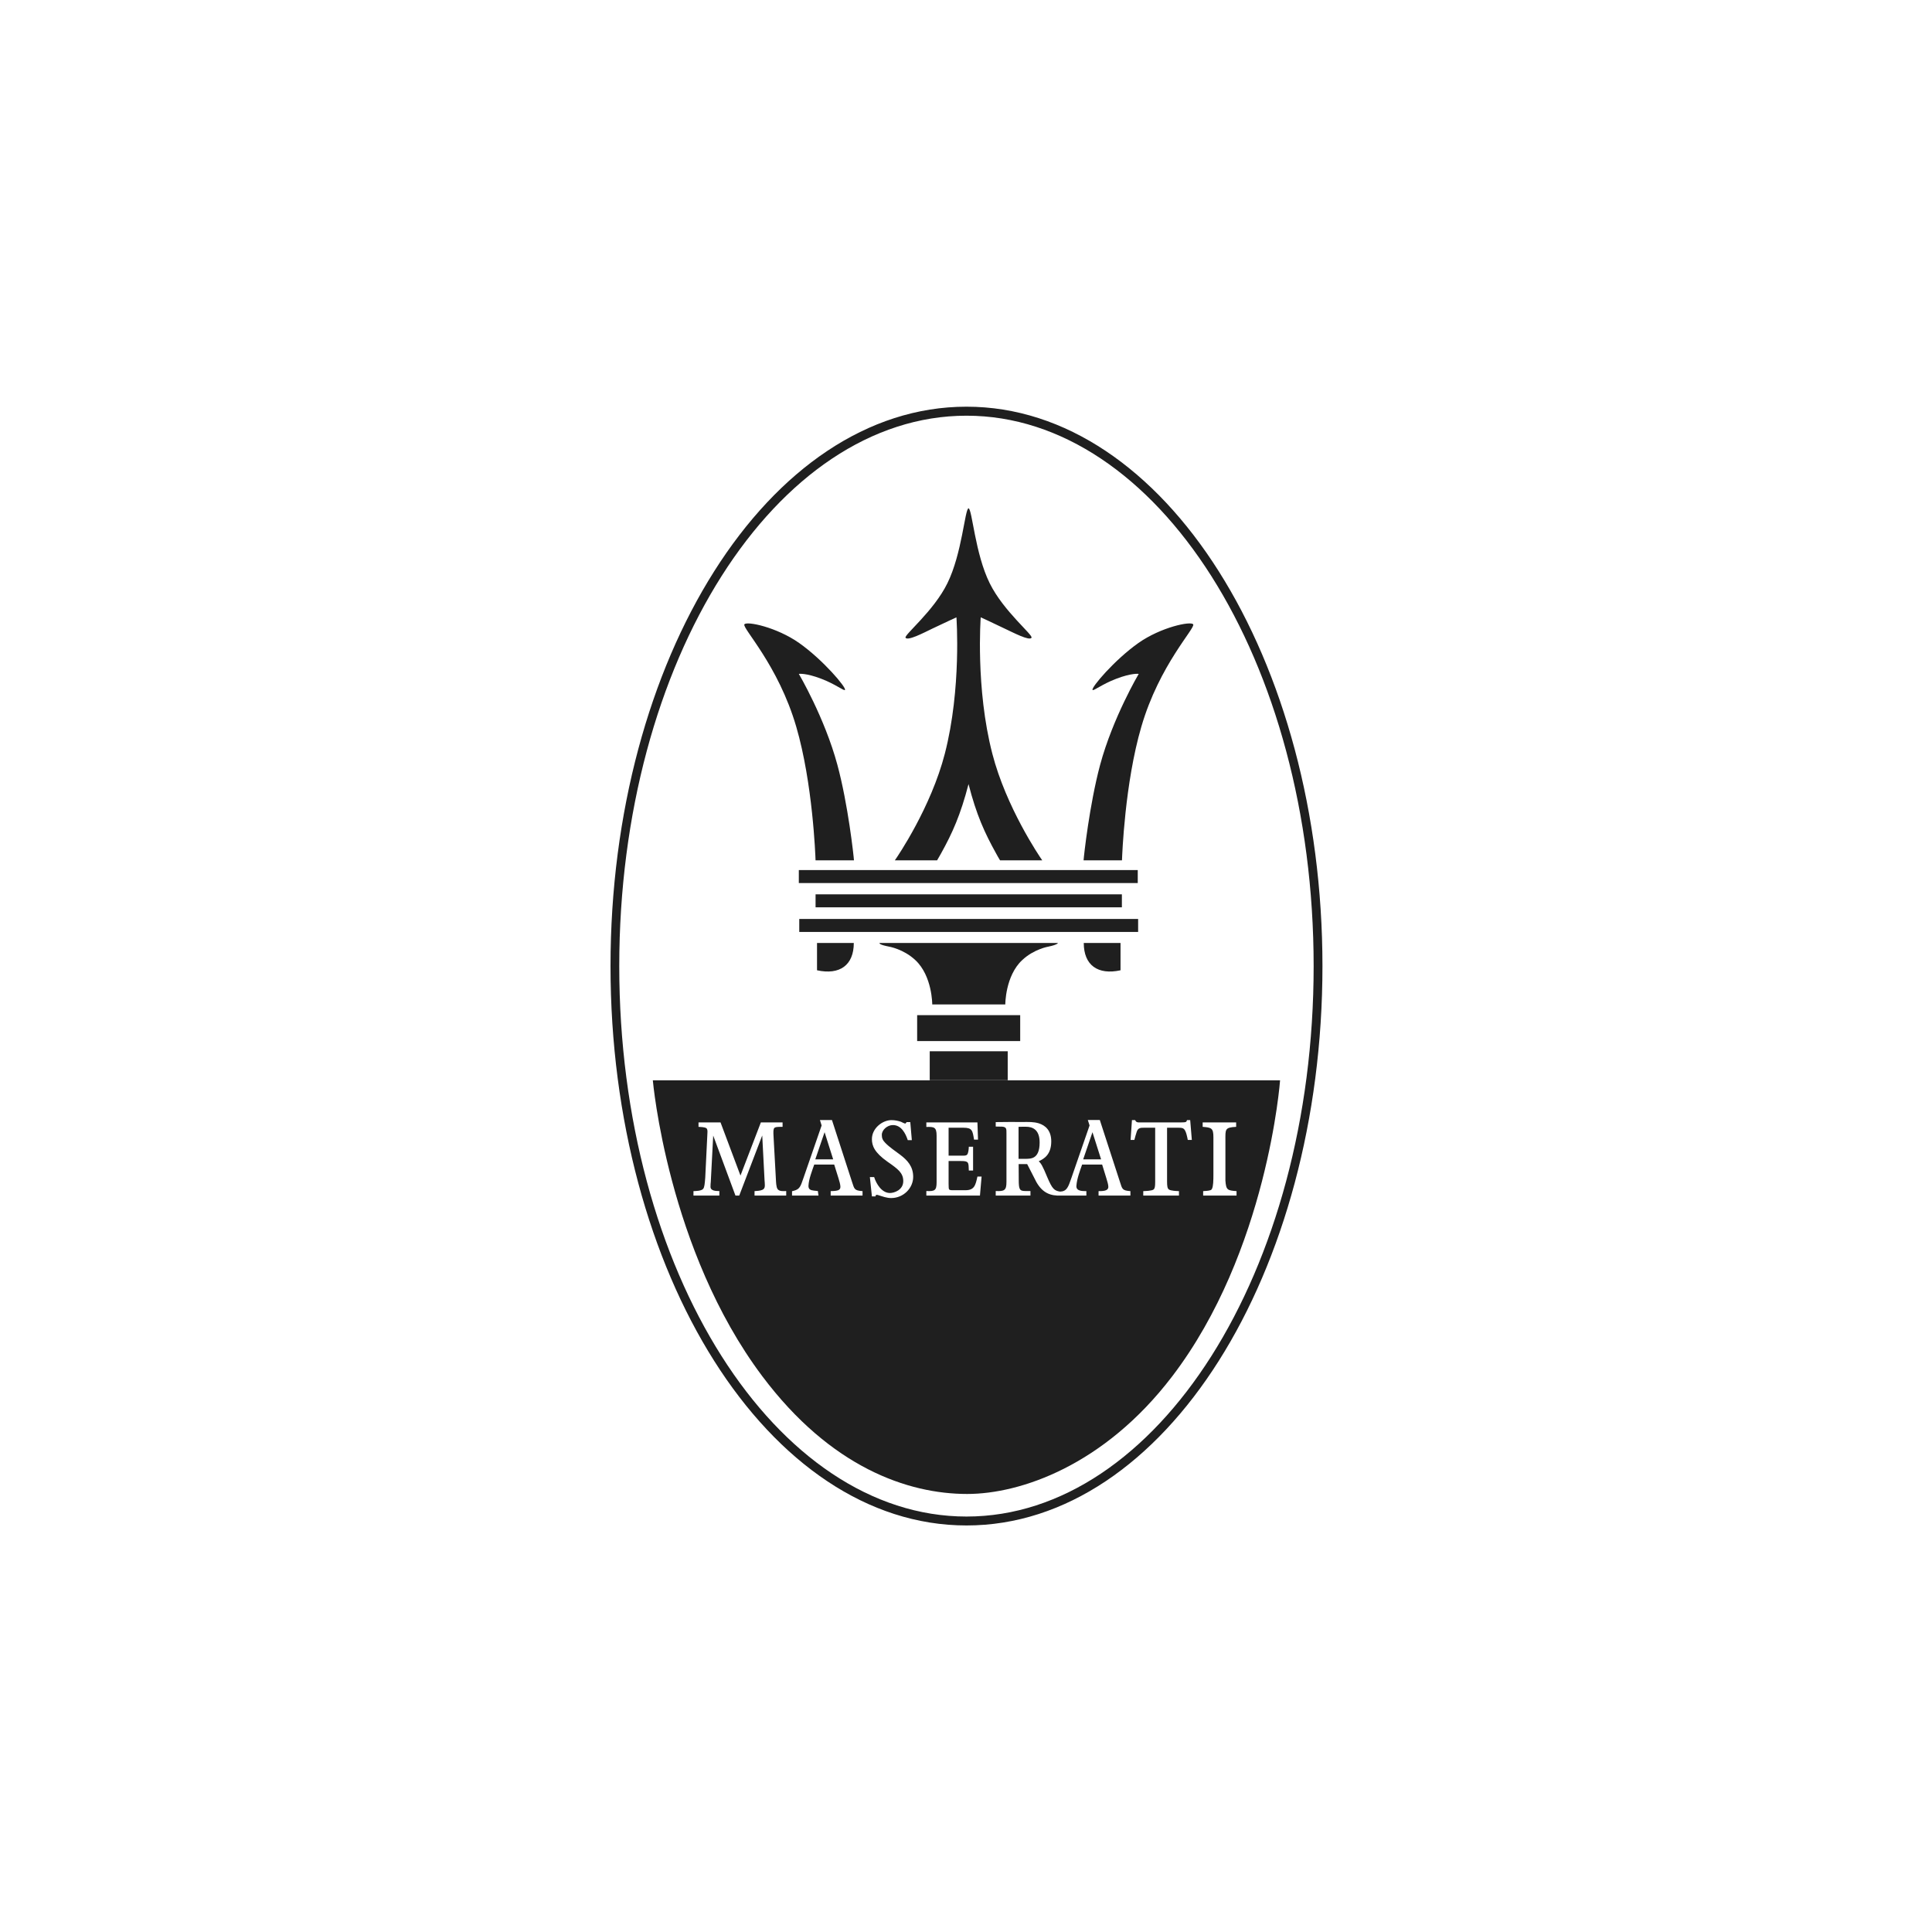<svg width="2000" height="2000" viewBox="0 0 2000 2000" fill="none" xmlns="http://www.w3.org/2000/svg">
<rect width="2000" height="2000" fill="white"/>
<path d="M1361.59 1000.12C1361.59 1317.01 1198.93 1571.66 1000.52 1571.66C802.018 1571.66 639.34 1317.01 639.34 1000.12C639.34 683.139 802.018 428.482 1000.52 428.482C1198.93 428.482 1361.59 683.139 1361.59 1000.12Z" fill="white"/>
<path fill-rule="evenodd" clip-rule="evenodd" d="M949.433 1050.87H1056.1V1077.73H949.433V1050.87ZM962.453 1088.29H1043.18V1118.23H962.453V1088.29ZM844.275 925.798H1161.37V939.228H844.275V925.798ZM827.39 951.326H1178.19V964.756H827.39V951.326ZM826.936 900.681H1177.8V914.111H826.936V900.681ZM1058.2 993.871C1040.58 1010.27 1040.68 1039.8 1040.68 1039.8H965.057C965.057 1039.8 965.16 1010.27 947.53 993.871C935.27 982.388 920.266 979.927 920.266 979.927C910.439 977.98 910.43 976.749 910.43 976.136H1095.16C1095.16 976.136 1095.16 977.877 1085.35 979.927C1085.35 979.927 1070.42 982.388 1058.2 993.871ZM845.777 976.134H883.849C883.849 999.203 869.256 1009.56 845.777 1004.43V976.134ZM980.682 603.892C995.906 573.136 998.812 527.002 1002.62 526.184C1006.42 527.002 1009.33 573.136 1024.55 603.791C1038.87 632.803 1069.62 657.304 1067.82 660.173C1065.72 663.762 1048.69 654.74 1040.08 650.744C1026.35 644.078 1015.24 639.055 1015.24 639.055C1015.24 639.055 1009.73 712.561 1027.26 780.222C1041.58 835.685 1075.83 886.227 1078.94 890.635H1035.27C1033.87 888.276 1032.47 886.021 1031.26 883.662C1019.34 862.238 1010.83 843.682 1002.62 811.694C994.303 843.682 985.99 862.238 974.072 883.662C972.774 886.008 971.439 888.332 970.066 890.635H926.326C929.44 886.227 963.756 835.685 978.08 780.225C995.506 712.664 990.096 639.055 990.096 639.055C990.096 639.055 978.88 644.181 965.158 650.742C956.644 654.843 939.618 663.762 937.414 660.173C935.71 657.304 966.461 632.801 980.682 603.892ZM844.254 890.635C844.086 885.202 841.341 810.774 824.283 752.336C805.605 688.263 768.055 650.126 770.577 646.334C772.882 642.747 803.951 649.204 827.249 665.608C852.109 683.139 876.497 712.049 874.703 714.201C873.603 715.535 865.208 708.357 850.085 702.617C833.988 696.464 826.948 697.594 826.948 697.594C826.948 697.594 853.641 742.804 866.872 791.806C877.96 832.917 883.727 886.021 884.029 890.635H844.254ZM1161.47 890.635C1161.67 885.202 1164.38 810.774 1181.5 752.336C1200.13 688.263 1237.69 650.126 1235.19 646.334C1232.88 642.747 1201.83 649.204 1178.5 665.608C1153.66 683.139 1129.22 712.049 1131.02 714.201C1132.12 715.535 1140.54 708.357 1155.66 702.617C1171.79 696.464 1178.8 697.594 1178.8 697.594C1178.8 697.594 1152.06 742.804 1138.83 791.806C1127.82 832.917 1122.01 886.021 1121.71 890.635H1161.47ZM1159.97 976.134H1121.91C1121.91 999.203 1136.53 1009.56 1159.97 1004.43V976.134Z" fill="#1F1F1F"/>
<path d="M1000.52 421C1205.54 421 1369 682.318 1369 1000.12C1369 1317.93 1205.54 1579.15 1000.52 1579.15C795.381 1579.15 632 1317.93 632 1000.12C632 682.315 795.376 421 1000.52 421ZM1000.52 430.328C803.56 430.328 641.052 683.342 641.052 1000.12C641.052 1316.8 803.56 1569.92 1000.52 1569.92C1197.43 1569.92 1359.88 1316.8 1359.88 1000.12C1359.88 683.342 1197.43 430.328 1000.52 430.328Z" fill="#1F1F1F"/>
<path d="M675.808 1118.33H1325.13C1325.13 1118.33 1312.31 1295.48 1213.25 1425.06C1142.94 1517.12 1056.3 1546.55 1001.21 1546.55C940.018 1546.55 860 1519.17 789.047 1424.55C691.091 1294.04 675.806 1118.33 675.806 1118.33" fill="#1F1F1F"/>
<path d="M789.057 1175.43L765.262 1237.66H761.343L738.309 1175.53L735.796 1223.51C735.655 1224.33 735.506 1226.69 735.506 1228.54C735.506 1232.74 740.953 1232.95 743.889 1232.95H744.67V1237.66H717.874V1233.05C720.05 1232.94 726.086 1232.94 727.92 1230.69C729.242 1228.95 729.523 1225.87 730.064 1219.1L732.268 1173.89C732.579 1170.1 732.233 1168.67 731.257 1167.95C729.713 1166.72 724.797 1166.61 723.103 1166.51V1161.9H745.892L766.542 1216.95L787.646 1161.9H810.121V1166.51H809.349C804.573 1166.51 802.528 1166.62 801.548 1167.74C800.556 1168.87 800.425 1171.23 800.816 1177.17L803.212 1220.95C803.361 1223.51 803.45 1228.74 804.924 1230.89C806.695 1233.56 811.382 1233.05 813.878 1232.95V1237.66H781.095V1233.05C783.469 1232.84 787.014 1232.74 789.19 1231.71C790.802 1231 791.764 1229.77 791.764 1227.31C791.764 1226.18 791.611 1222.9 791.459 1221.77L789.059 1175.43M938.516 1161.59H942.323L943.925 1180.25H939.719C937.414 1173.28 933.036 1164.67 924.333 1164.67C918.624 1164.67 912.854 1169.59 912.854 1174.82C912.854 1178.1 913.706 1180.35 916.45 1183.12C920.578 1187.42 926.998 1191.73 931.775 1195.32C939.417 1201.06 945.327 1207.52 945.327 1218.28C945.327 1229.97 935.24 1240.22 922.531 1240.22C917.903 1240.22 913.715 1238.58 909.34 1237.25L908.477 1236.94H907.658C906.364 1236.94 906.525 1237.45 906.364 1238.48H902.597L900.484 1218.49H904.911C907.096 1225.46 912.735 1234.99 921.317 1234.99C925.453 1234.99 935.06 1232.02 935.06 1222.69C935.06 1218.39 933.647 1215.31 930.933 1212.23C928.158 1209.26 924.073 1206.29 918.725 1202.6C905.213 1193.06 902.597 1186.09 902.597 1179.22C902.597 1167.84 913.645 1159.54 922.831 1159.54C926.375 1159.54 929.803 1160.26 932.728 1161.28L935.07 1162.41L936.413 1162.92L936.913 1163.13C937.615 1163.13 938.116 1162.1 938.516 1161.59ZM853.609 1172.05L843.995 1200.14H862.495L853.609 1172.05ZM850.544 1165.08L848.794 1159.44H861.234L882.015 1223.51C884.481 1230.89 884.23 1232.43 892.894 1233.05V1237.66H859.912V1233.05C862.184 1232.94 865.249 1232.94 867.392 1232.23C869.034 1231.61 869.989 1230.69 869.989 1228.64C869.989 1226.38 868.985 1222.79 867.932 1219.51L863.576 1205.57H842.883C840.701 1211.93 837.294 1220.43 836.934 1227.3C836.704 1231.51 839.437 1232.12 842.633 1232.53L846.639 1232.94L847.31 1237.66H819.908V1233.15C825.638 1231.81 827.549 1230.58 829.674 1225.25C830.333 1223.61 831.007 1221.56 831.835 1219.2L850.544 1165.08ZM997.509 1167.43H981.985V1196.34H995.707C998.611 1196.34 1000.01 1196.34 1001.02 1195.42C1002.62 1193.88 1002.82 1188.96 1002.92 1187.12H1007.33V1211.72H1002.92C1002.62 1203.21 1003.02 1201.88 994.706 1201.88H981.985V1225.56C981.985 1229.46 982.088 1230.79 982.687 1231.4C983.487 1232.33 986.894 1232.12 987.895 1232.12H999.313C1008.63 1232.12 1009.83 1227.1 1011.83 1217.98H1016.14L1014.44 1237.66H958.948V1232.94C967.563 1233.35 969.566 1232.43 969.566 1223.92V1175.63C969.566 1166.72 966.962 1166.41 958.948 1166.61V1161.9H1011.83L1012.43 1179.74H1008.33C1006.82 1170.51 1006.52 1167.43 997.509 1167.43ZM1174.29 1180.04H1170.38L1171.79 1159.54H1175.09C1175.59 1160.56 1175.89 1161.18 1177 1161.59C1177.39 1161.8 1177.9 1161.9 1178.7 1161.9H1222.97C1225.47 1161.9 1226.78 1161.79 1227.47 1161.49C1228.28 1161.18 1228.48 1160.36 1228.78 1159.54H1232.08L1233.78 1180.04H1229.58C1229.08 1177.48 1227.98 1171.23 1225.77 1168.87C1224.37 1167.53 1222.77 1167.43 1219.86 1167.43H1208.14V1223C1208.14 1228.12 1208.54 1230.17 1209.95 1231.3C1211.95 1232.84 1218.46 1232.94 1220.46 1233.05V1237.66H1183.5V1233.05C1185.41 1232.94 1192.22 1232.84 1194.12 1231.41C1195.42 1230.38 1195.83 1228.53 1195.83 1223.72V1167.43H1185.41C1181.2 1167.43 1178.3 1167.12 1176.79 1171.43C1175.79 1174.2 1175.09 1177.17 1174.29 1180.04ZM1245 1161.9H1279.66V1166.51C1267.74 1167.12 1268.54 1169.07 1268.54 1180.76V1222.18C1269.24 1232.02 1270.74 1232.33 1280.06 1233.05V1237.66H1245.5V1233.05C1247.91 1232.84 1250.61 1232.84 1252.92 1232.12C1253.92 1231.82 1254.12 1231.51 1254.62 1230.69C1256.02 1227.82 1256.12 1222.08 1256.12 1215V1177.38C1256.12 1167.74 1254.12 1167.23 1245 1166.51V1161.9ZM1054.4 1199.62H1062.21C1065.22 1199.52 1068.02 1199.52 1070.72 1197.78C1073.63 1195.93 1076.23 1191.83 1076.23 1182.71C1076.23 1168.77 1068.32 1166.41 1062.01 1166.41C1059.61 1166.3 1056.3 1166.51 1054.4 1166.51V1199.63V1199.62ZM1130.92 1172.05L1121.31 1200.14H1139.84L1130.92 1172.05ZM1138.53 1159.44L1159.37 1223.51C1161.77 1230.89 1161.57 1232.43 1170.19 1233.05V1237.66H1137.23V1233.05C1140.24 1232.94 1147.35 1233.46 1147.35 1228.64C1147.35 1226.38 1146.25 1222.79 1145.24 1219.51L1140.94 1205.57H1120.2C1117.8 1212.44 1114.9 1219.92 1114.29 1227.41C1113.79 1233.35 1120.71 1232.94 1124.61 1233.05V1237.66H1098.07C1087.65 1238.07 1079.34 1235.1 1072.83 1223.61C1071.23 1220.74 1065.22 1208.44 1063.32 1205.06H1054.5L1054.6 1221.26C1054.6 1231.4 1055.51 1232.94 1061.41 1232.94H1066.72V1237.66H1030.77V1232.94C1039.68 1233.35 1041.88 1232.33 1041.88 1223.51V1173.48C1041.88 1168.66 1042.08 1166.72 1037.37 1166.31C1035.17 1166.2 1032.97 1166.2 1030.77 1166.2V1161.59C1040.08 1161.38 1049.6 1161.48 1058.81 1161.48C1064.52 1161.48 1069.93 1161.17 1075.54 1162.92C1082.15 1165.07 1088.26 1170.19 1088.26 1181.57C1088.26 1195.31 1080.65 1199.72 1075.34 1202.08C1077.84 1204.64 1079.24 1206.79 1084.25 1218.89C1089.36 1230.89 1091.46 1232.63 1097.47 1233.55C1104.38 1233.24 1105.79 1229.04 1109.19 1219.2L1127.92 1165.07L1126.12 1159.43H1138.54" fill="white"/>
</svg>
